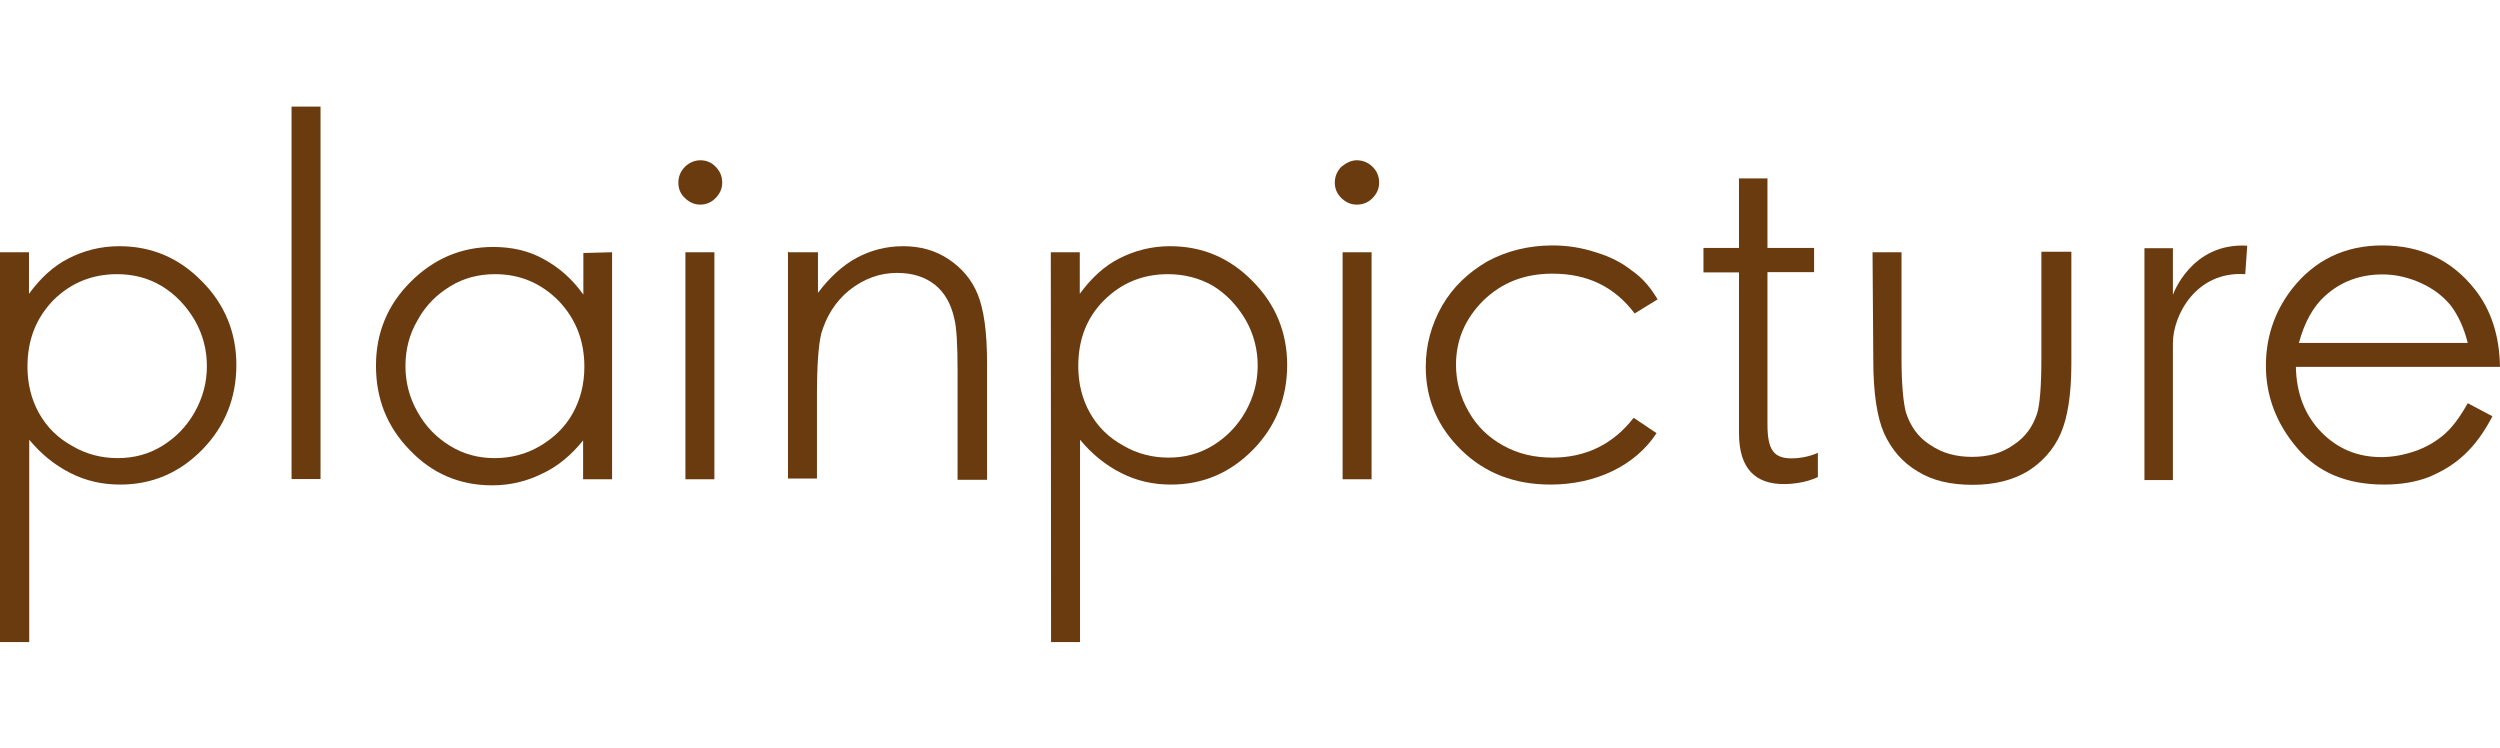 <?xml version="1.0" encoding="utf-8"?>
<!-- Generator: Adobe Illustrator 24.3.0, SVG Export Plug-In . SVG Version: 6.00 Build 0)  -->
<svg version="1.1" id="Ebene_1" xmlns:serif="http://www.serif.com/"
	 xmlns="http://www.w3.org/2000/svg" xmlns:xlink="http://www.w3.org/1999/xlink" x="0px" y="0px" viewBox="0 0 992.1 297"
	 style="enable-background:new 0 0 992.1 297;" xml:space="preserve">
<style type="text/css">
	.st0{fill:#6B3B10;}
	.st1{fill-rule:evenodd;clip-rule:evenodd;fill:#6B3B10;}
</style>
<g>
	<path class="st0" d="M0,100.1h11.5v16.5c4.6-6.3,9.8-11.1,15.8-14.1c5.9-3,12.6-4.8,20-4.8c12.8,0,23.7,4.6,32.8,13.9
		c9.1,9.1,13.7,20.4,13.7,33.2c0,13.2-4.6,24.5-13.5,33.6c-9.1,9.3-20,13.9-32.6,13.9c-7.2,0-13.7-1.5-19.8-4.6s-11.5-7.4-16.3-13.2
		v80.3H0V100.1z M46.5,108.8c-10,0-18.5,3.5-25.4,10.4c-6.9,7.2-10.2,15.8-10.2,26.3c0,6.7,1.5,13,4.6,18.5s7.4,9.8,13.2,13
		c5.6,3.3,11.7,4.8,18,4.8s12.2-1.5,17.6-4.8c5.4-3.3,9.8-7.8,13-13.5c3.3-5.9,4.8-11.9,4.8-18.2c0-6.3-1.5-12.4-4.8-18.2
		c-3.3-5.6-7.6-10.2-13-13.5S52.8,108.8,46.5,108.8"/>
	<rect x="115.7" y="42.3" class="st1" width="11.5" height="147.8"/>
	<path class="st0" d="M242.9,100.1v90.1h-11.5v-15.4c-4.8,5.9-10.2,10.4-16.3,13.2c-6.1,3-12.6,4.6-19.8,4.6
		c-12.8,0-23.7-4.6-32.6-13.9c-9.1-9.3-13.5-20.4-13.5-33.6c0-13,4.6-24.1,13.7-33.2c9.1-9.1,20-13.9,32.8-13.9
		c7.4,0,14.1,1.5,20,4.8c6.1,3.3,11.3,7.8,15.8,14.1v-16.5L242.9,100.1z M196.5,108.8c-6.5,0-12.4,1.5-17.8,4.8s-9.8,7.6-13,13.5
		c-3.3,5.6-4.8,11.7-4.8,18.2c0,6.3,1.5,12.4,4.8,18.2c3.3,5.9,7.6,10.2,13,13.5c5.4,3.3,11.3,4.8,17.6,4.8c6.3,0,12.4-1.5,18-4.8
		c5.6-3.3,10-7.6,13-13c3-5.4,4.6-11.5,4.6-18.5c0-10.4-3.5-19.1-10.2-26.1C214.9,112.5,206.5,108.8,196.5,108.8"/>
	<path class="st0" d="M277.9,63.6c2.4,0,4.6,0.9,6.1,2.6c1.7,1.7,2.6,3.7,2.6,6.3c0,2.4-0.9,4.3-2.6,6.1c-1.7,1.7-3.7,2.6-6.1,2.6
		c-2.4,0-4.3-0.9-6.1-2.6s-2.6-3.7-2.6-6.1c0-2.4,0.9-4.6,2.6-6.3C273.3,64.7,275.5,63.6,277.9,63.6 M272,100.1h11.5v90.1H272V100.1
		z"/>
	<path class="st0" d="M313.1,100.1h11.5v16.1c4.6-6.1,9.8-10.9,15.4-13.9c5.6-3,11.7-4.6,18.5-4.6c6.7,0,12.8,1.7,18,5.2
		c5.2,3.5,9.1,8,11.5,13.9c2.4,5.9,3.7,14.8,3.7,27.1v46.5h-11.7v-43.2c0-10.4-0.4-17.4-1.3-20.8c-1.3-5.9-3.9-10.4-7.8-13.5
		c-3.9-3-8.7-4.6-15-4.6c-6.9,0-13.2,2.4-18.9,6.9c-5.6,4.6-9.1,10.4-11.1,17.2c-1.1,4.6-1.7,12.6-1.7,24.5v33h-11.5V99.9
		L313.1,100.1z"/>
	<path class="st0" d="M417,100.1h11.5v16.5c4.6-6.3,9.8-11.1,15.8-14.1c5.9-3,12.6-4.8,20-4.8c12.8,0,23.7,4.6,32.8,13.9
		c9.1,9.1,13.7,20.4,13.7,33.2c0,13.2-4.6,24.5-13.5,33.6c-9.1,9.3-20,13.9-32.6,13.9c-7.2,0-13.7-1.5-19.8-4.6s-11.5-7.4-16.3-13.2
		v80.3h-11.5L417,100.1z M463.5,108.8c-10,0-18.5,3.5-25.4,10.4c-6.9,6.9-10.2,15.6-10.2,26.1c0,6.7,1.5,13,4.6,18.5
		s7.4,9.8,13.2,13c5.6,3.3,11.7,4.8,18,4.8c6.3,0,12.2-1.5,17.6-4.8c5.4-3.3,9.8-7.8,13-13.5c3.3-5.9,4.8-11.9,4.8-18.2
		c0-6.3-1.5-12.4-4.8-18.2c-3.3-5.6-7.6-10.2-13-13.5C475.9,110.3,469.8,108.8,463.5,108.8"/>
	<path class="st0" d="M538.4,63.6c2.4,0,4.6,0.9,6.3,2.6c1.7,1.7,2.6,3.7,2.6,6.3c0,2.4-0.9,4.3-2.6,6.1c-1.7,1.7-3.7,2.6-6.3,2.6
		c-2.4,0-4.3-0.9-6.1-2.6c-1.7-1.7-2.6-3.7-2.6-6.1c0-2.4,0.9-4.6,2.6-6.3C534.1,64.7,536.2,63.6,538.4,63.6 M532.8,100.1h11.5v90.1
		h-11.5V100.1z"/>
	<path class="st0" d="M657.8,118.8l-9.1,5.6c-8-10.6-18.7-15.8-32.6-15.8c-11.1,0-20,3.5-27.4,10.6c-7.2,7.2-10.9,15.6-10.9,25.6
		c0,6.5,1.7,12.8,5,18.5c3.3,5.9,7.8,10.2,13.7,13.5c5.9,3.3,12.4,4.8,19.5,4.8c13.2,0,24.1-5.2,32.3-15.8l9.1,6.1
		c-4.3,6.5-10.2,11.5-17.4,15c-7.2,3.5-15.6,5.4-24.7,5.4c-14.3,0-26.1-4.6-35.4-13.7c-9.3-9.1-14.1-20-14.1-33
		c0-8.7,2.2-16.7,6.5-24.3c4.3-7.4,10.4-13.2,18-17.6c7.6-4.1,16.3-6.3,25.8-6.3c5.9,0,11.7,0.9,17.4,2.8c5.6,1.7,10.2,4.1,14.1,7.2
		C651.9,110.3,655.2,114.4,657.8,118.8"/>
	<path class="st0" d="M676,98.4h14.1V70.8h11.3v27.6h18.5v9.6h-18.5v60.4c0,10,2.4,13.5,9.6,13.5c5.9,0,10.4-2.2,10.4-2.2v9.6
		c0,0-5.2,2.8-13.5,2.8c-11.1,0-17.8-5.9-17.8-20.2v-63.8H676V98.4z"/>
	<path class="st0" d="M743.1,100.1h11.5v42.1c0,10.2,0.7,17.4,1.7,21.3c1.7,5.4,4.8,10,9.6,13c4.8,3.3,10.2,4.8,16.7,4.8
		s11.9-1.5,16.5-4.8c4.6-3,7.6-7.2,9.3-12.4c1.1-3.5,1.7-10.9,1.7-22.1V99.9h11.9v44.3c0,12.4-1.5,21.7-4.3,28
		c-2.8,6.3-7.4,11.3-13,14.8c-5.9,3.5-13,5.4-21.9,5.4c-8.7,0-16.1-1.7-21.9-5.4c-5.9-3.5-10.2-8.5-13.2-15
		c-2.8-6.3-4.3-16.1-4.3-28.9L743.1,100.1z"/>
	<path class="st0" d="M891,108.8c-19.5-1.3-28.7,16.3-28.7,27.4v54.3H851v-92h11.3v18.5c0,0,7.2-20.8,29.5-19.5L891,108.8z"/>
	<path class="st0" d="M979.3,160l9.8,5.2c-3.3,6.3-6.9,11.3-11.1,15.2c-4.1,3.9-8.9,6.7-14.1,8.9c-5.2,2-11.1,3-17.8,3
		c-14.8,0-26.3-4.8-34.5-14.5c-8.2-9.6-12.4-20.6-12.4-32.6c0-11.5,3.5-21.7,10.4-30.6c8.9-11.3,20.8-17.2,35.8-17.2
		c15.4,0,27.6,5.9,36.7,17.4c6.5,8.2,9.8,18.5,10,30.8h-81c0.2,10.4,3.5,19.1,10,25.8c6.5,6.7,14.5,10,23.9,10
		c4.6,0,9.1-0.9,13.5-2.4c4.3-1.5,8-3.7,11.1-6.3C972.6,170.2,975.8,166.3,979.3,160 M979.3,136.1c-1.5-6.1-3.9-11.1-6.7-14.8
		c-3-3.7-6.9-6.7-11.7-8.9c-4.8-2.2-10-3.5-15.4-3.5c-8.9,0-16.5,2.8-22.8,8.5c-4.6,4.1-8.2,10.4-10.4,18.7H979.3z"/>
</g>
</svg>
